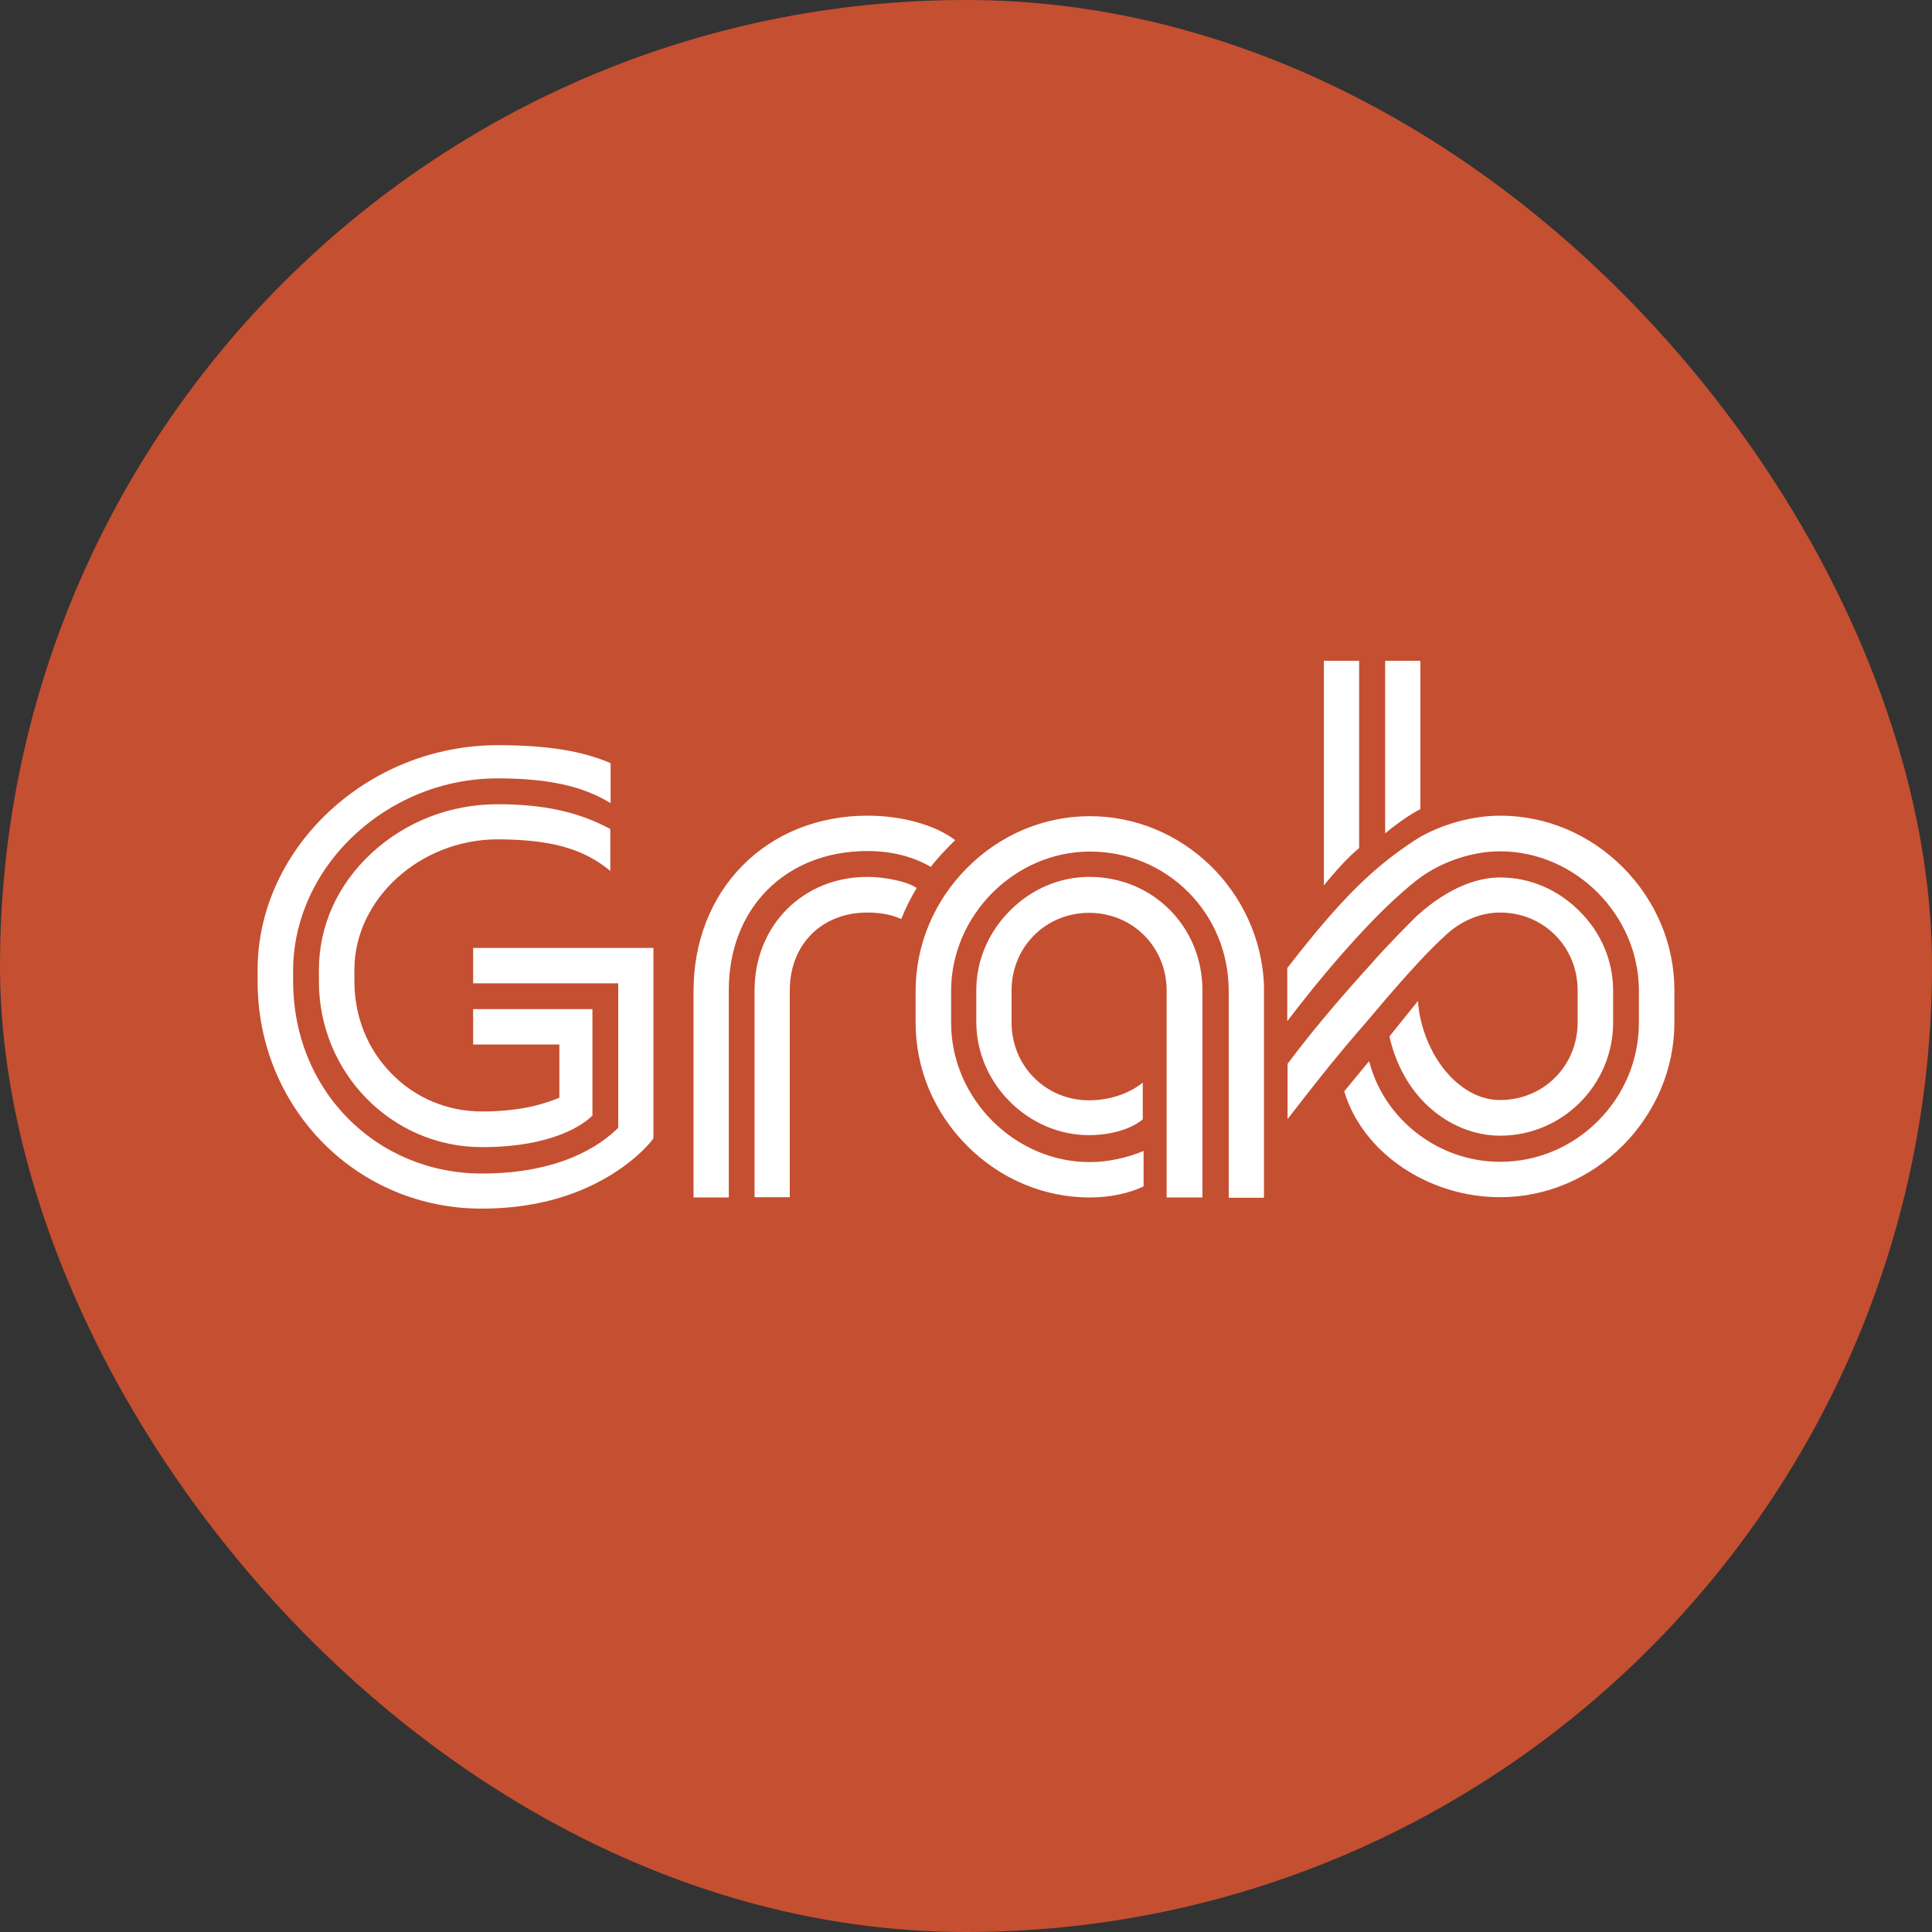 <svg width="48" height="48" viewBox="0 0 48 48" fill="none" xmlns="http://www.w3.org/2000/svg">
<rect x="0" y="0" width="48" height="48" fill="#333333" stroke="none"/>
<rect width="48" height="48" rx="24" fill="#C54F31"/>
<path d="M34.414 20.704V16.418H35.289V20.103C35.047 20.224 34.717 20.454 34.414 20.704ZM32.891 21.996C33.161 21.671 33.437 21.347 33.767 21.069V16.418H32.891V21.996ZM22.748 25.403C22.748 26.546 23.199 27.635 24.027 28.466C24.849 29.291 25.933 29.751 27.078 29.751C27.564 29.751 28.062 29.649 28.412 29.474V28.595C28.001 28.77 27.503 28.872 27.078 28.872C25.206 28.872 23.63 27.29 23.63 25.41V24.619C23.63 22.739 25.213 21.157 27.078 21.157C28.008 21.157 28.877 21.516 29.523 22.165C30.17 22.814 30.527 23.686 30.527 24.619V29.758H31.403V24.45C31.349 23.328 30.871 22.28 30.062 21.495C29.247 20.711 28.19 20.278 27.078 20.278C25.94 20.278 24.856 20.731 24.027 21.563C23.206 22.388 22.748 23.476 22.748 24.626V25.403ZM35.855 23.294C36.252 22.895 36.764 22.672 37.269 22.672C38.354 22.672 39.196 23.524 39.196 24.605V25.397C39.196 26.485 38.347 27.33 37.269 27.33C36.744 27.33 36.239 27.04 35.842 26.519C35.491 26.059 35.262 25.43 35.229 24.869L34.521 25.748C34.663 26.411 35.006 27.053 35.498 27.499C36.003 27.959 36.636 28.216 37.269 28.216C38.819 28.216 40.078 26.952 40.078 25.403V24.612C40.078 23.875 39.782 23.172 39.243 22.638C38.704 22.097 38.004 21.8 37.269 21.8C36.805 21.8 36.071 21.969 35.195 22.76C34.959 22.996 34.407 23.551 34.07 23.943C33.504 24.565 32.689 25.491 31.989 26.431V27.804C32.763 26.803 33.208 26.242 33.942 25.397C34.589 24.626 35.397 23.7 35.855 23.294ZM15.163 21.637V20.596C14.369 20.17 13.506 19.981 12.361 19.981C11.189 19.981 10.078 20.414 9.236 21.191C8.387 21.975 7.923 23.003 7.923 24.098V24.382C7.923 26.654 9.734 28.5 11.971 28.5C13.783 28.5 14.53 27.905 14.719 27.716V25.072H11.755V25.951H13.897V27.276H13.89C13.614 27.384 13.042 27.614 11.971 27.614C11.122 27.614 10.32 27.283 9.728 26.674C9.128 26.066 8.805 25.255 8.805 24.376V24.092C8.805 22.34 10.435 20.853 12.368 20.853C13.695 20.86 14.49 21.083 15.163 21.637ZM21.549 22.672C21.879 22.672 22.162 22.726 22.391 22.834C22.498 22.564 22.613 22.334 22.774 22.063C22.539 21.894 21.966 21.786 21.549 21.786C19.952 21.786 18.747 22.996 18.747 24.605V29.744H19.622V24.605C19.622 23.47 20.41 22.672 21.549 22.672ZM6.4 24.098V24.382C6.4 25.91 6.98 27.33 8.024 28.392C9.068 29.447 10.469 30.028 11.964 30.028C13.17 30.028 14.234 29.758 15.136 29.217C15.877 28.77 16.207 28.324 16.234 28.284V23.551H11.755V24.43H15.359V28.02C14.934 28.446 13.931 29.156 11.971 29.156C10.691 29.156 9.505 28.662 8.63 27.77C7.761 26.884 7.283 25.681 7.283 24.389V24.105C7.283 22.881 7.828 21.664 8.785 20.765C9.761 19.846 11.034 19.339 12.368 19.339C13.614 19.339 14.476 19.528 15.17 19.954V18.96C14.443 18.649 13.574 18.514 12.361 18.514C9.128 18.514 6.4 21.069 6.4 24.098ZM29.874 29.744V24.605C29.874 23.023 28.641 21.786 27.065 21.786C26.331 21.786 25.63 22.084 25.092 22.625C24.553 23.165 24.256 23.869 24.256 24.599V25.39C24.256 26.918 25.543 28.203 27.058 28.203C27.476 28.203 28.042 28.101 28.392 27.81V26.898C28.049 27.175 27.557 27.337 27.058 27.337C25.981 27.337 25.132 26.485 25.132 25.403V24.612C25.132 23.524 25.981 22.679 27.058 22.679C28.143 22.679 28.985 23.53 28.985 24.612V29.751H29.874V29.744ZM21.549 21.144C22.141 21.144 22.66 21.272 23.125 21.536C23.34 21.259 23.563 21.042 23.731 20.873C23.239 20.495 22.404 20.265 21.555 20.265C20.336 20.265 19.232 20.704 18.444 21.509C17.662 22.3 17.231 23.402 17.231 24.612V29.751H18.107V24.612C18.1 22.57 19.515 21.144 21.549 21.144ZM40.321 21.549C39.499 20.725 38.414 20.265 37.269 20.265C36.434 20.265 35.599 20.576 35.134 20.887C34.178 21.522 33.397 22.219 31.982 24.051V25.37C33.181 23.801 34.312 22.57 35.175 21.887C35.74 21.434 36.542 21.151 37.269 21.151C39.142 21.151 40.718 22.739 40.718 24.612V25.403C40.718 26.33 40.354 27.202 39.694 27.858C39.041 28.507 38.179 28.865 37.269 28.865C35.734 28.865 34.38 27.804 34.016 26.363L33.397 27.114C33.848 28.628 35.478 29.744 37.269 29.744C38.414 29.744 39.492 29.284 40.321 28.459C41.142 27.628 41.6 26.546 41.6 25.397V24.605C41.6 23.463 41.142 22.374 40.321 21.549Z" fill="white"/>
</svg>
